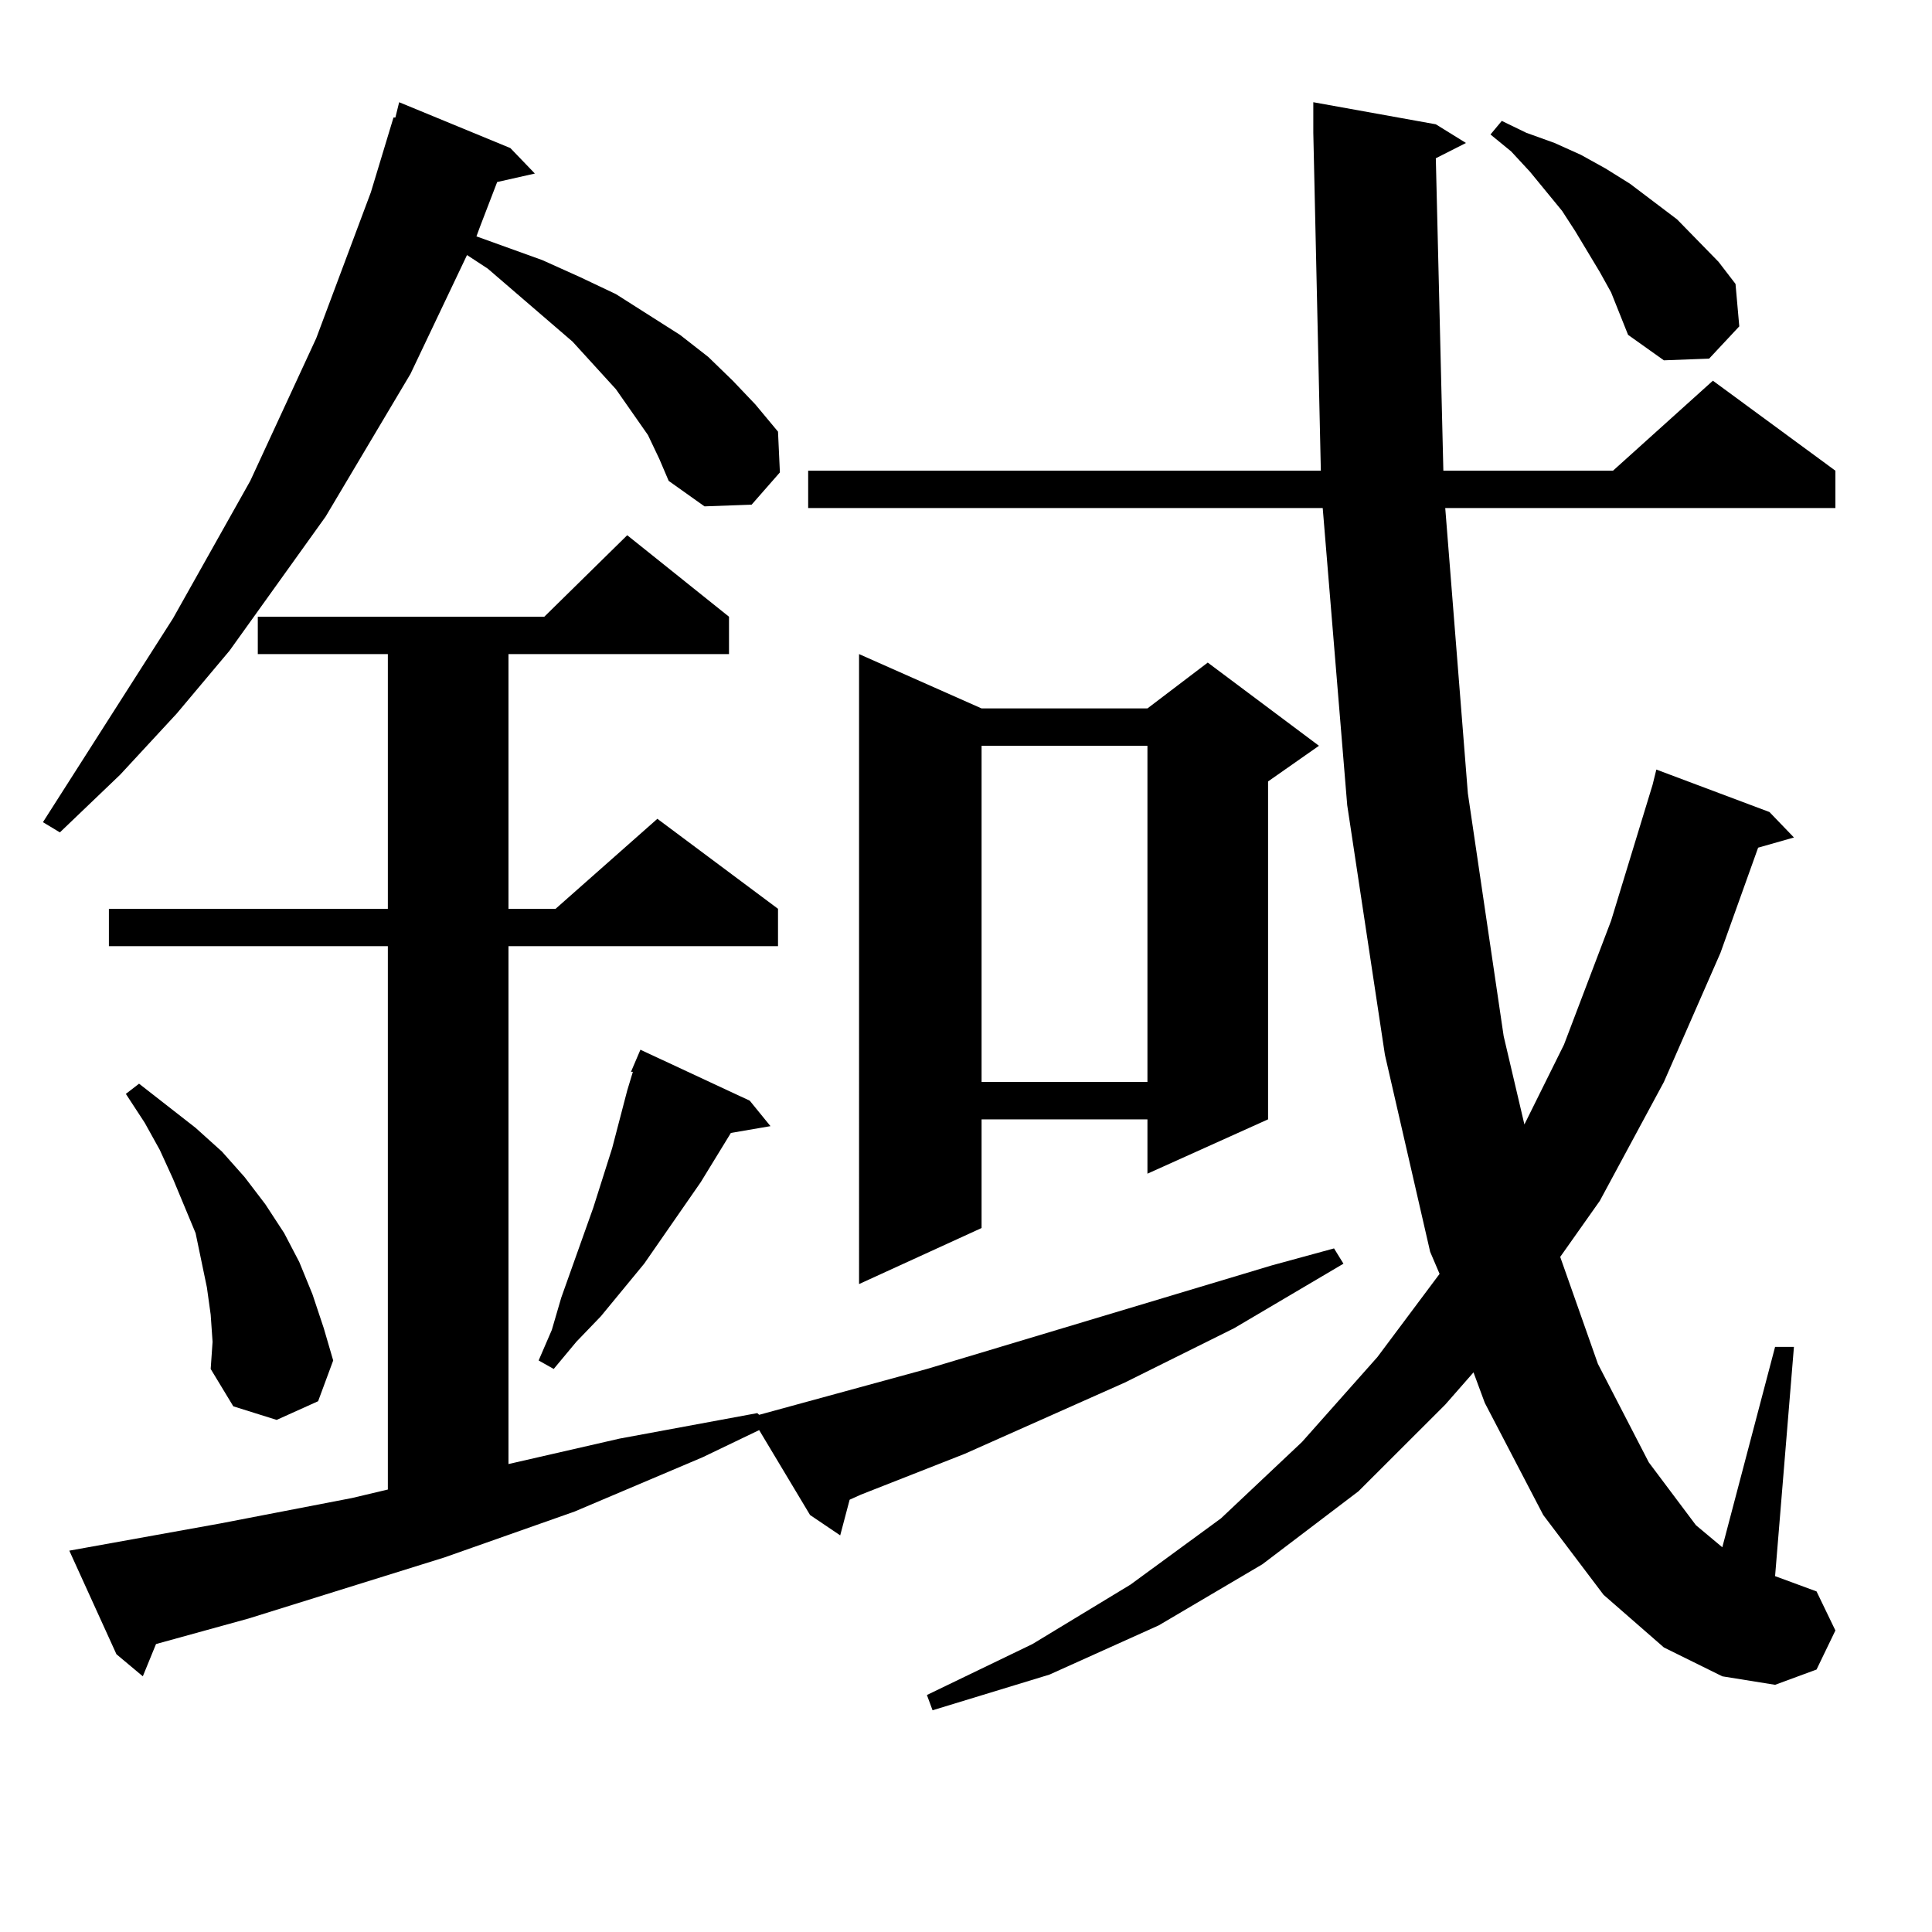<?xml version="1.0" encoding="utf-8"?>
<!-- Generator: Adobe Illustrator 16.0.0, SVG Export Plug-In . SVG Version: 6.00 Build 0)  -->
<!DOCTYPE svg PUBLIC "-//W3C//DTD SVG 1.1//EN" "http://www.w3.org/Graphics/SVG/1.1/DTD/svg11.dtd">
<svg version="1.1" id="图层_1" xmlns="http://www.w3.org/2000/svg" xmlns:xlink="http://www.w3.org/1999/xlink" x="0px" y="0px"
	 width="1000px" height="1000px" viewBox="0 0 1000 1000" enable-background="new 0 0 1000 1000" xml:space="preserve">
<path d="M335.382,225.176l-16.585-23.73l-22.438-24.609l-43.901-37.793l-10.731-7.031l-29.268,61.523l-43.901,73.828l-49.755,69.434
	l-27.316,32.52l-29.268,31.641L30.999,430.84l-8.78-5.273l67.315-105.469l39.999-71.191l34.146-73.828l28.292-75.586l11.707-38.672
	h0.976l1.951-7.91l57.56,23.73l12.683,13.184l-19.512,4.395l-8.78,22.852l-1.951,5.273l34.146,12.305l19.512,8.789l18.536,8.789
	l33.17,21.094l14.634,11.426l12.683,12.305l11.707,12.305l11.707,14.063l0.976,21.094l-14.634,16.699l-24.39,0.879l-18.536-13.184
	l-4.878-11.426L335.382,225.176z M363.674,754.277l-66.34,28.125l-67.315,23.73l-101.461,31.641l-47.804,13.184l-6.829,16.699
	L60.267,856.23l-24.39-53.613l78.047-14.063l68.291-13.184l18.536-4.395v-281.25H56.364v-19.336h144.387V338.555h-67.315v-19.336
	h148.289l42.926-42.188l52.682,42.188v19.336H263.188v131.836h24.39l52.682-46.582l62.438,46.582v19.336H263.188v268.066
	l57.56-13.184l71.218-13.184l0.976,0.879l86.827-23.73l178.532-53.613l32.194-8.789l4.878,7.91l-56.584,33.398l-56.584,28.125
	L499.28,752.52l-53.657,21.094l-5.854,2.637l-4.878,18.457l-15.609-10.547l-26.341-43.945L363.674,754.277z M109.046,680.449
	l-1.951-14.063l-2.927-14.063l-2.927-14.063l-11.707-28.125l-6.829-14.941L74.9,581.133l-9.756-14.941l6.829-5.273l29.268,22.852
	l13.658,12.305l11.707,13.184l10.731,14.063l9.756,14.941l7.805,14.941l6.829,16.699l5.854,17.578l4.878,16.699l-7.805,21.094
	l-21.463,9.668l-22.438-7.031l-11.707-19.336l0.976-14.063L109.046,680.449z M388.063,569.707l10.731,13.184l-20.487,3.516
	l-15.609,25.488l-29.268,42.188l-22.438,27.246l-12.683,13.184l-11.707,14.063l-7.805-4.395l6.829-15.82l4.878-16.699l16.585-46.582
	l9.756-30.762l7.805-29.883l2.927-9.668h-0.976l4.878-11.426L388.063,569.707z M743.177,81.914l3.902,161.719h87.803l51.706-46.582
	l63.413,46.582v19.336H748.055l11.707,147.656l18.536,125.684l10.731,45.703l20.487-41.309l24.39-64.16l21.463-70.313l1.951-7.91
	l58.535,21.973l12.683,13.184l-18.536,5.273l-19.512,54.492l-29.268,66.797l-33.17,61.523l-20.487,29.004l19.512,55.371
	l26.341,50.977l24.39,32.52l13.658,11.426l27.316-103.711h9.756l-9.756,118.652l21.463,7.91l9.756,20.215l-9.756,20.215
	l-21.463,7.91l-27.316-4.395l-30.243-14.941l-31.219-27.246l-31.219-41.309l-30.243-58.008l-5.854-15.82l-14.634,16.699
	l-44.877,44.824l-49.755,37.793l-53.657,31.641l-56.584,25.488l-60.486,18.457l-2.927-7.91l54.633-26.367l50.73-30.762
	l46.828-34.277l41.95-39.551l39.023-43.945l32.194-43.066l-4.878-11.426l-23.414-101.953l-19.512-129.199l-12.683-153.809H418.307
	v-19.336h265.359L679.764,68.73V52.91l63.413,11.426l15.609,9.668L743.177,81.914z M508.061,366.68h85.852l31.219-23.73
	l57.56,43.066l-26.341,18.457v174.902L593.912,607.5v-28.125h-85.852v56.25l-63.413,29.004V338.555L508.061,366.68z
	 M508.061,386.016v174.023h85.852V386.016H508.061z M828.053,140.801l-12.683-21.094l-6.829-10.547l-16.585-20.215L782.2,78.398
	l-10.731-8.789l5.854-7.031l12.683,6.152l14.634,5.273l13.658,6.152l12.683,7.031l12.683,7.91l24.39,18.457l21.463,21.973
	l8.78,11.426l1.951,21.973l-15.609,16.699l-23.414,0.879l-18.536-13.184l-8.78-21.973L828.053,140.801z"/>
</svg>
